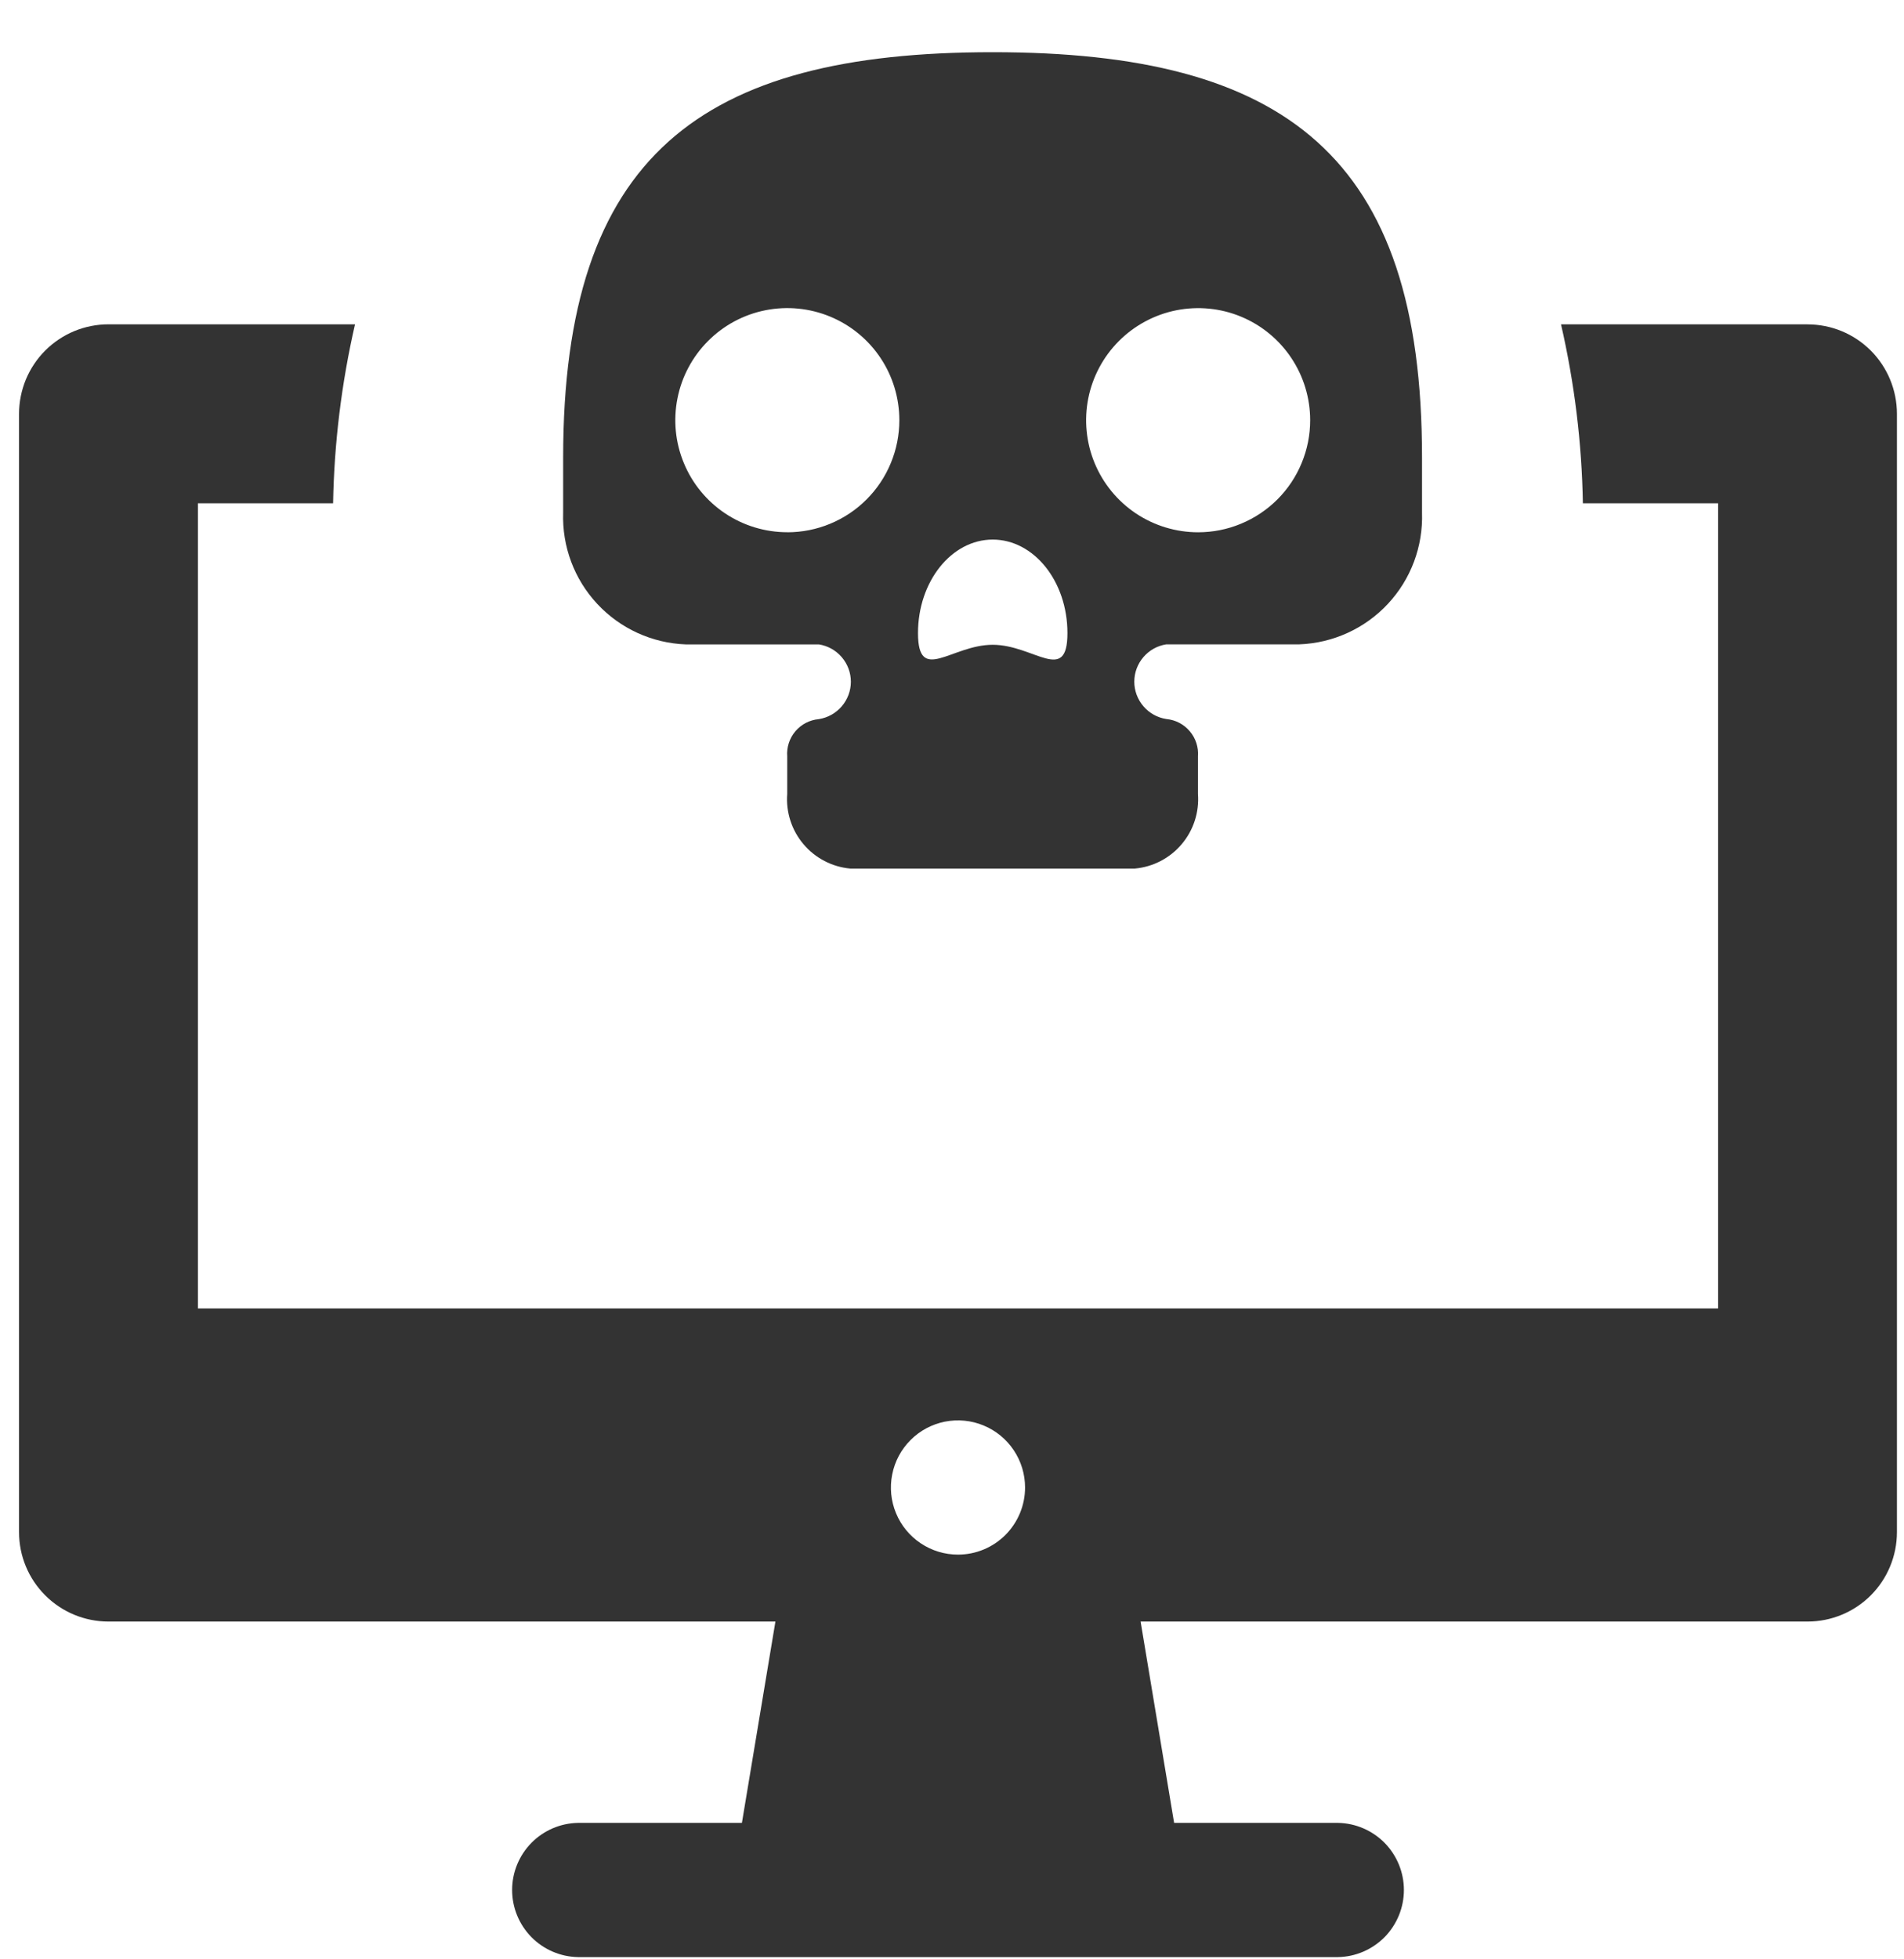 <svg width="35" height="36" viewBox="0 0 35 36" fill="none" xmlns="http://www.w3.org/2000/svg">
<path d="M33.227 5.959H28.695C28.943 7.038 29.078 8.14 29.097 9.247H31.583V24.041H3.638V9.247H6.123C6.143 8.14 6.278 7.038 6.526 5.959H1.994C1.778 5.959 1.564 6.002 1.365 6.084C1.165 6.167 0.984 6.288 0.831 6.441C0.679 6.593 0.558 6.775 0.475 6.974C0.393 7.174 0.35 7.388 0.35 7.603V28.151C0.35 28.587 0.523 29.005 0.832 29.313C1.14 29.621 1.558 29.794 1.994 29.794H14.254L13.638 33.493H10.624C10.301 33.499 9.993 33.632 9.767 33.862C9.541 34.093 9.414 34.403 9.414 34.726C9.414 35.049 9.541 35.359 9.767 35.59C9.993 35.82 10.301 35.953 10.624 35.959H24.597C24.92 35.953 25.227 35.82 25.454 35.59C25.68 35.359 25.807 35.049 25.807 34.726C25.807 34.403 25.68 34.093 25.454 33.862C25.227 33.632 24.92 33.499 24.597 33.493H21.583L20.967 29.794H33.227C33.663 29.794 34.081 29.621 34.389 29.313C34.697 29.005 34.87 28.587 34.87 28.151V7.603C34.87 7.168 34.697 6.749 34.389 6.441C34.081 6.133 33.663 5.96 33.227 5.96M17.61 28.564C17.366 28.564 17.128 28.492 16.925 28.356C16.722 28.221 16.564 28.028 16.471 27.803C16.377 27.577 16.353 27.329 16.401 27.09C16.448 26.851 16.566 26.631 16.738 26.459C16.91 26.286 17.13 26.169 17.369 26.121C17.609 26.074 17.857 26.098 18.082 26.192C18.307 26.285 18.5 26.443 18.635 26.646C18.771 26.849 18.843 27.087 18.843 27.331C18.843 27.493 18.811 27.653 18.749 27.803C18.687 27.952 18.596 28.088 18.482 28.203C18.367 28.317 18.232 28.408 18.082 28.47C17.933 28.532 17.772 28.564 17.61 28.564Z" fill="#333333"/>
<path d="M18.247 0.959C12.88 0.959 10.352 2.86 10.352 8.407V9.42C10.331 10.04 10.556 10.643 10.979 11.096C11.402 11.55 11.987 11.817 12.607 11.84H15.052C15.216 11.865 15.365 11.948 15.473 12.074C15.581 12.2 15.641 12.36 15.641 12.526C15.641 12.692 15.581 12.852 15.473 12.978C15.365 13.104 15.216 13.187 15.052 13.213C14.884 13.228 14.729 13.308 14.62 13.437C14.512 13.565 14.458 13.731 14.471 13.899V14.586C14.445 14.921 14.552 15.254 14.77 15.511C14.987 15.768 15.297 15.929 15.632 15.959H20.859C21.195 15.929 21.505 15.768 21.722 15.511C21.94 15.254 22.047 14.921 22.021 14.586V13.898C22.034 13.73 21.98 13.564 21.871 13.436C21.763 13.307 21.608 13.227 21.44 13.211C21.276 13.186 21.127 13.103 21.019 12.977C20.911 12.851 20.851 12.691 20.851 12.525C20.851 12.359 20.911 12.199 21.019 12.073C21.127 11.947 21.276 11.864 21.44 11.839H23.884C24.504 11.816 25.09 11.549 25.513 11.095C25.936 10.642 26.161 10.039 26.14 9.419V8.407C26.144 2.86 23.617 0.959 18.247 0.959ZM14.471 9.779C14.064 9.779 13.666 9.658 13.327 9.431C12.989 9.205 12.725 8.883 12.57 8.506C12.414 8.13 12.374 7.716 12.454 7.317C12.533 6.917 12.73 6.551 13.018 6.263C13.306 5.975 13.673 5.779 14.072 5.7C14.472 5.621 14.886 5.662 15.262 5.818C15.638 5.974 15.96 6.238 16.186 6.577C16.412 6.915 16.532 7.314 16.532 7.721C16.532 7.991 16.479 8.259 16.375 8.509C16.272 8.759 16.12 8.986 15.929 9.177C15.738 9.368 15.511 9.52 15.261 9.623C15.011 9.727 14.743 9.78 14.473 9.78M18.248 11.847C17.49 11.847 16.875 12.578 16.875 11.632C16.875 10.685 17.49 9.914 18.248 9.914C19.006 9.914 19.622 10.681 19.622 11.632C19.622 12.582 19.007 11.847 18.248 11.847ZM22.024 9.78C21.617 9.78 21.219 9.659 20.88 9.433C20.542 9.207 20.278 8.885 20.122 8.509C19.966 8.132 19.926 7.718 20.005 7.319C20.085 6.919 20.281 6.553 20.569 6.265C20.857 5.977 21.224 5.781 21.623 5.701C22.023 5.622 22.437 5.662 22.813 5.818C23.189 5.974 23.511 6.238 23.737 6.577C23.963 6.915 24.084 7.314 24.084 7.721C24.084 7.991 24.031 8.259 23.927 8.509C23.824 8.759 23.672 8.986 23.481 9.177C23.289 9.368 23.062 9.52 22.812 9.623C22.563 9.727 22.295 9.78 22.024 9.78Z" fill="#333333"/>
</svg>
